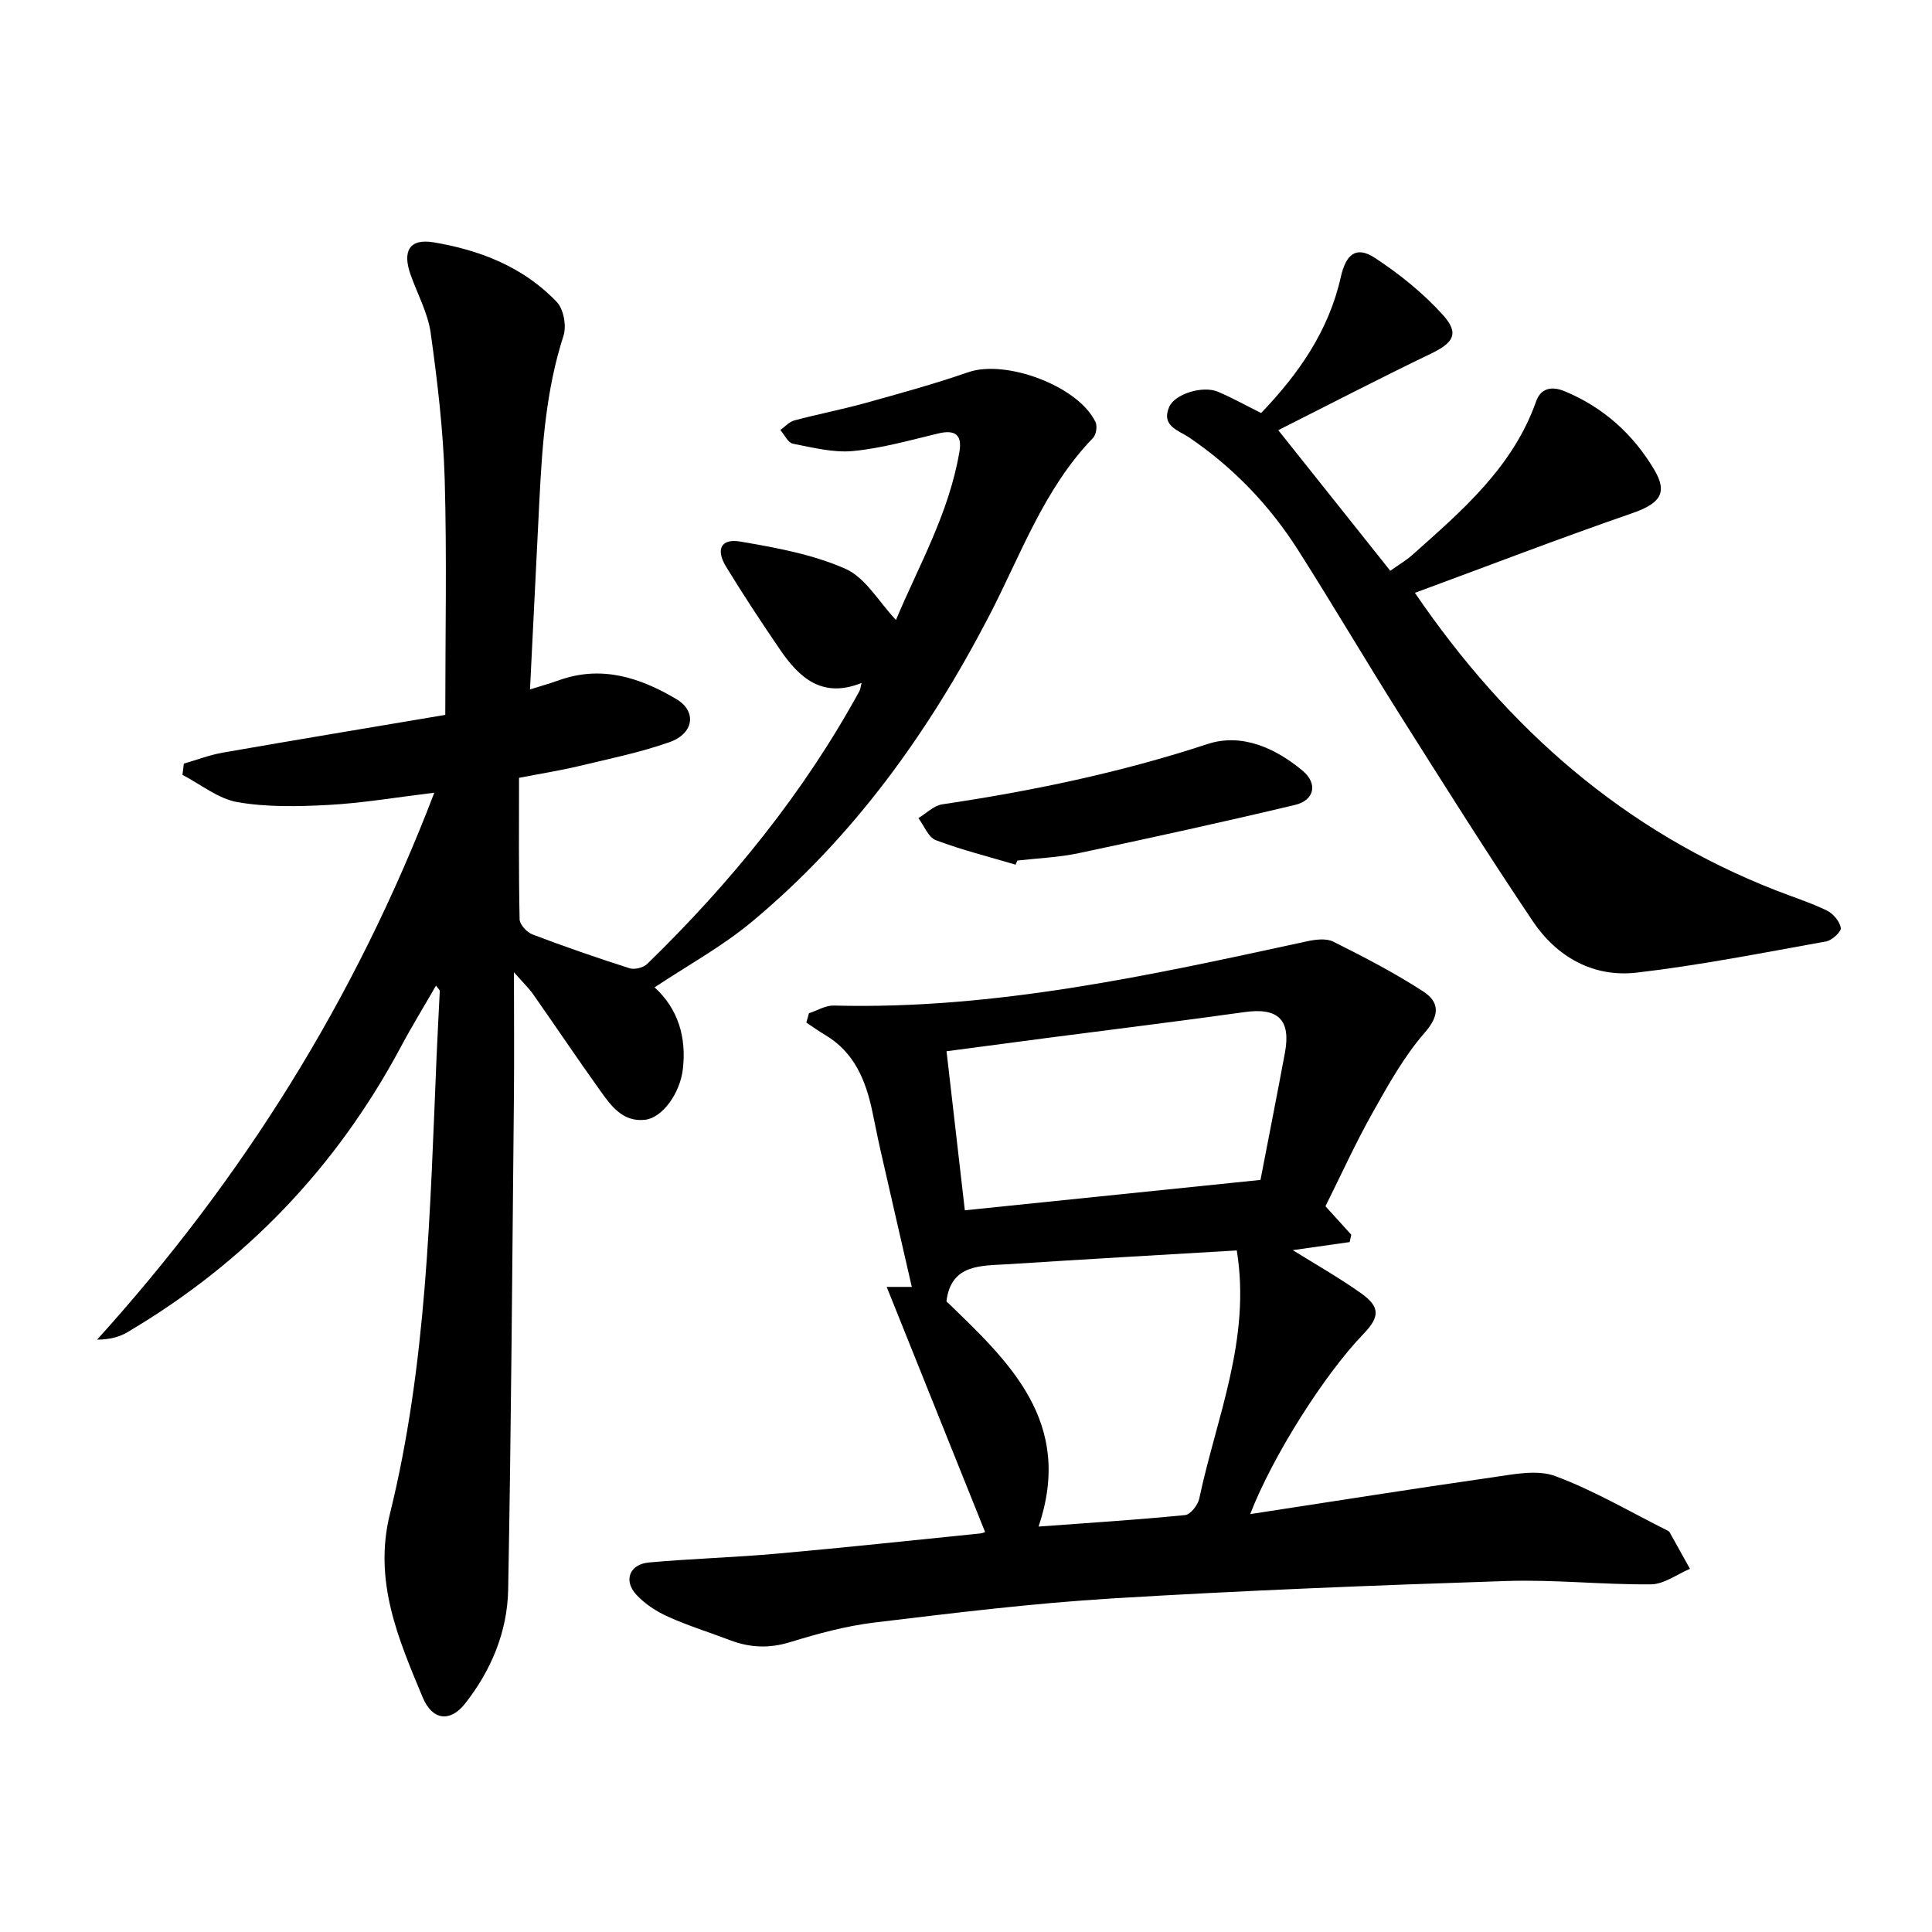 <svg enable-background="new 0 0 400 400" viewBox="0 0 400 400" xmlns="http://www.w3.org/2000/svg"><path d="m89.92 164.12c-8.07.98-14.94 2.16-21.84 2.53-6.28.34-12.73.49-18.88-.57-4.01-.69-7.63-3.68-11.42-5.65.09-.78.19-1.55.28-2.33 2.68-.77 5.31-1.79 8.04-2.27 15.4-2.69 30.82-5.24 46.09-7.82 0-16.51.34-32.68-.12-48.83-.3-10.07-1.5-20.17-2.89-30.18-.57-4.14-2.72-8.06-4.16-12.09-1.75-4.92-.27-7.57 4.74-6.74 9.61 1.6 18.66 5.12 25.54 12.38 1.41 1.49 2.02 4.95 1.36 6.98-3.56 11.01-4.39 22.36-4.97 33.77-.65 12.95-1.29 25.89-1.96 39.44 2.34-.74 4.14-1.23 5.88-1.86 8.87-3.22 16.88-.62 24.44 3.87 4.24 2.52 3.64 7.12-1.45 8.91-6.08 2.14-12.46 3.44-18.75 4.95-3.67.88-7.41 1.47-12.39 2.43 0 9.72-.09 19.52.12 29.3.02 1.09 1.51 2.69 2.67 3.13 6.63 2.52 13.34 4.84 20.1 7 1.04.33 2.86-.13 3.66-.91 17.25-16.79 32.33-35.28 43.92-56.47.2-.36.22-.81.45-1.7-8.13 3.3-12.92-1.07-16.91-6.93-3.83-5.62-7.59-11.31-11.13-17.11-2.21-3.62-1.07-5.91 2.96-5.22 7.39 1.27 14.99 2.64 21.77 5.65 4.12 1.83 6.85 6.79 10.43 10.58 4.6-11.02 11.02-22.12 13.15-34.91.59-3.56-1.04-4.51-4.43-3.7-5.83 1.4-11.67 3.06-17.6 3.63-4.08.39-8.36-.72-12.47-1.52-1.01-.2-1.73-1.85-2.59-2.83.96-.68 1.83-1.7 2.9-1.99 4.89-1.3 9.87-2.26 14.74-3.61 7.13-1.98 14.29-3.95 21.28-6.37 7.81-2.7 22.82 2.89 26.34 10.34.4.85.13 2.6-.52 3.27-10.17 10.52-14.95 24.2-21.49 36.8-12.56 24.2-28.19 45.97-49.24 63.45-6.13 5.09-13.26 8.99-20.04 13.5 4.84 4.42 6.62 10.29 5.85 16.92-.59 5.09-4.28 10.07-7.77 10.49-4.69.56-7.12-2.91-9.42-6.13-4.69-6.56-9.19-13.26-13.82-19.87-.86-1.22-1.97-2.27-3.96-4.54 0 9.6.07 17.78-.01 25.96-.34 33.95-.56 67.9-1.19 101.85-.16 8.7-3.49 16.72-8.94 23.63-3.03 3.86-6.75 3.5-8.75-1.29-5.05-12.11-10.24-24.05-6.79-38.02 7.65-30.99 8.31-62.78 9.65-94.46.19-4.59.46-9.18.67-13.78.01-.22-.3-.45-.78-1.12-2.52 4.38-5.05 8.5-7.32 12.76-13.35 24.95-32.21 44.6-56.55 58.99-1.74 1.03-3.78 1.53-6.3 1.55 30.13-33.31 53.46-70.47 69.82-113.24z"/><path d="m203.94 317.16c-6.77-16.86-13.45-33.5-20.36-50.72h5.2c-2.21-9.63-4.39-19.06-6.53-28.5-.6-2.62-1.09-5.27-1.66-7.9-1.36-6.38-3.71-12.15-9.67-15.71-1.36-.81-2.66-1.74-3.98-2.62.18-.64.37-1.29.55-1.93 1.71-.56 3.43-1.63 5.13-1.59 33.36.87 65.6-6.28 97.88-13.28 1.79-.39 4.04-.7 5.54.05 6.33 3.16 12.64 6.44 18.57 10.27 3.33 2.15 3.62 4.84.39 8.54-4.29 4.92-7.56 10.8-10.79 16.55-3.56 6.33-6.57 12.97-9.79 19.42 1.9 2.09 3.62 4 5.35 5.9-.11.51-.23 1.01-.34 1.52-4.02.57-8.03 1.14-11.77 1.67 4.63 2.89 9.53 5.66 14.1 8.9 4.02 2.85 3.95 4.9.49 8.49-8.01 8.3-18.75 25.2-23.41 37.26 17.06-2.61 33.58-5.24 50.14-7.61 4.3-.61 9.2-1.67 12.99-.27 8.06 2.98 15.58 7.45 23.32 11.31.14.07.29.17.37.3 1.42 2.53 2.82 5.07 4.23 7.6-2.68 1.12-5.36 3.18-8.05 3.21-9.98.1-19.98-1.02-29.94-.69-27.23.89-54.47 1.96-81.67 3.61-16.42 1-32.8 3.01-49.14 4.98-5.92.71-11.79 2.31-17.51 4.07-4.33 1.33-8.31 1.16-12.41-.4-4.28-1.63-8.69-2.99-12.86-4.87-2.4-1.08-4.79-2.63-6.56-4.55-2.73-2.95-1.41-6.32 2.64-6.68 8.83-.79 17.7-1.04 26.53-1.83 14.04-1.25 28.05-2.76 42.08-4.18.6-.08 1.18-.4.94-.32zm52.12-58.27c-15.84.94-31.5 1.82-47.14 2.84-5.66.37-12.01-.17-12.97 7.7 12.97 12.51 26.42 24.96 19.07 46.63 10.48-.77 20.43-1.4 30.34-2.38 1.11-.11 2.65-2.07 2.93-3.4 3.54-16.76 10.77-32.96 7.77-51.39zm4.91-14.6c1.72-8.93 3.44-17.62 5.06-26.32 1.28-6.86-1.45-9.4-8.33-8.43-13.63 1.91-27.29 3.58-40.93 5.36-6.84.89-13.67 1.8-20.8 2.75 1.29 11.24 2.52 21.85 3.79 32.93 20.72-2.14 40.83-4.2 61.21-6.29z"/><path d="m292.94 122.74c19.34 28.35 43.45 49.35 74.71 61.59 3.53 1.38 7.17 2.54 10.57 4.18 1.31.63 2.66 2.23 2.9 3.59.14.76-1.81 2.59-3.02 2.81-13.05 2.34-26.08 4.93-39.23 6.46-8.98 1.04-16.54-3.23-21.53-10.65-9.37-13.94-18.31-28.16-27.28-42.36-7.19-11.39-14.02-23-21.24-34.37-5.92-9.32-13.44-17.19-22.64-23.43-2.18-1.48-5.81-2.33-4.12-6.3 1.14-2.68 6.93-4.5 10.11-3.15 2.9 1.23 5.66 2.77 8.93 4.4 7.72-8.04 13.99-16.97 16.49-28.12 1.07-4.77 3.18-6.54 7.06-4 5.08 3.33 9.96 7.26 14.03 11.75 3.54 3.89 2.29 5.82-2.48 8.11-10.53 5.06-20.89 10.45-31.55 15.81 7.92 9.94 15.38 19.31 23.19 29.11 1.6-1.14 3.2-2.06 4.56-3.27 10.31-9.18 20.83-18.17 25.64-31.81 1.01-2.86 3.38-3.13 5.87-2.1 8.04 3.32 14.23 8.91 18.61 16.3 2.89 4.88 1.04 7.03-4.75 9.02-14.98 5.18-29.82 10.9-44.83 16.43z"/><path d="m210.27 179.02c-5.52-1.64-11.14-3.04-16.52-5.07-1.56-.59-2.42-3-3.61-4.57 1.64-.98 3.19-2.59 4.93-2.85 18.64-2.77 36.98-6.58 54.95-12.49 7.04-2.31 14.04.81 19.68 5.54 3.19 2.67 2.44 6.11-1.58 7.07-14.88 3.55-29.83 6.82-44.79 9.99-4.16.88-8.46 1.04-12.7 1.53-.12.28-.24.57-.36.85z"/></svg>